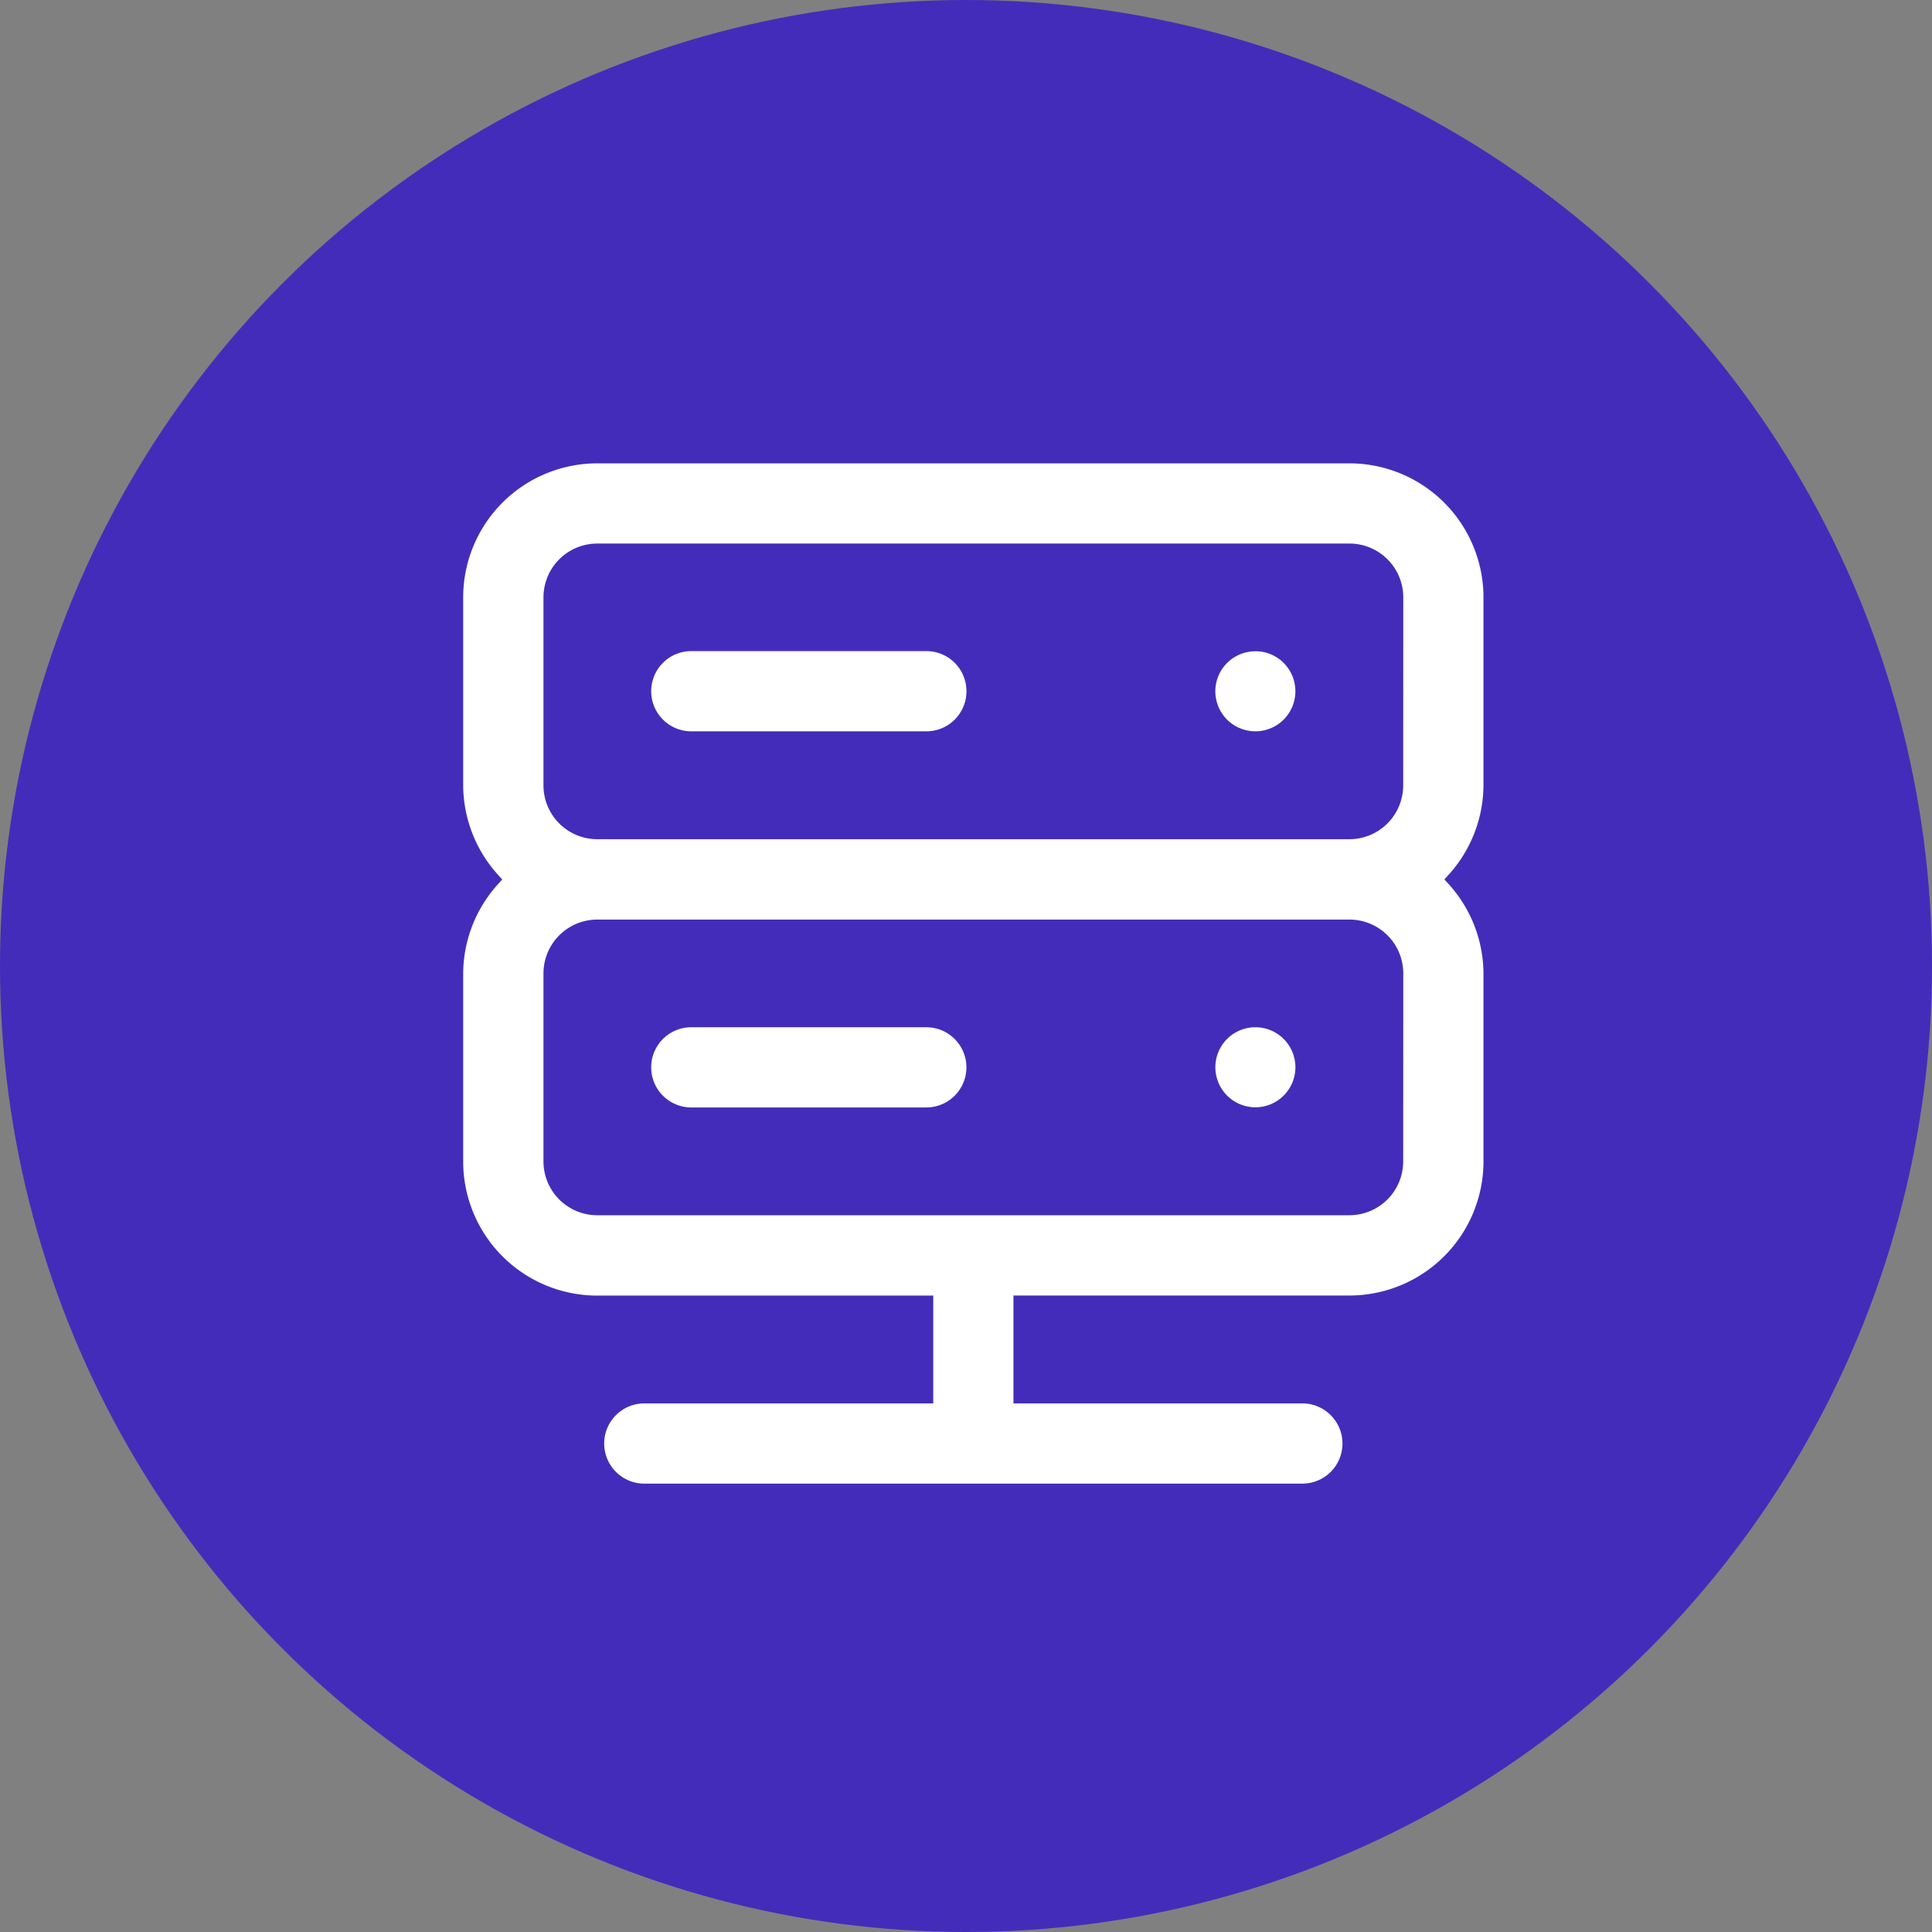 <?xml version="1.0" encoding="utf-8"?>
<svg xmlns="http://www.w3.org/2000/svg" width="70" height="70" viewBox="0 0 70 70">
  <rect x="0" y="0" width="70" height="70" fill="#808080" stroke="none"/>
  <g id="Group_33528" data-name="Group 33528" transform="translate(-200 -4063)">
    <circle id="Ellipse_3600" data-name="Ellipse 3600" cx="35" cy="35" r="35" transform="translate(200 4063)" fill="#442cba"/>
    <g id="ic_server" transform="translate(195.699 3859.198)">
      <path id="Path_11" data-name="Path 11" d="M39.567,228.849a1.7,1.7,0,0,1-1.7,1.7H29.348a1.7,1.7,0,1,1,0-3.406h8.515A1.7,1.7,0,0,1,39.567,228.849Zm10.218-1.7a1.7,1.7,0,1,0,1.7,1.7A1.7,1.7,0,0,0,49.785,227.146Zm8.515,5.109a5.109,5.109,0,0,1-1.328,3.406,5.109,5.109,0,0,1,1.328,3.406v6.812a5.109,5.109,0,0,1-5.109,5.109H41.27V254.4H51.488a1.7,1.7,0,1,1,0,3.406H27.645a1.7,1.7,0,0,1,0-3.406H37.864v-3.406H25.942a5.109,5.109,0,0,1-5.109-5.109v-6.812a5.11,5.11,0,0,1,1.328-3.406,5.109,5.109,0,0,1-1.328-3.406v-6.812a5.109,5.109,0,0,1,5.109-5.109H53.191a5.109,5.109,0,0,1,5.109,5.109Zm-3.406,6.812a1.7,1.7,0,0,0-1.7-1.7H25.942a1.7,1.7,0,0,0-1.7,1.7v6.812a1.7,1.7,0,0,0,1.7,1.7H53.191a1.7,1.7,0,0,0,1.7-1.7Zm0-13.624a1.7,1.7,0,0,0-1.7-1.7H25.942a1.7,1.7,0,0,0-1.7,1.7v6.812a1.7,1.7,0,0,0,1.7,1.7H53.191a1.7,1.7,0,0,0,1.7-1.7ZM37.864,240.771H29.348a1.7,1.7,0,1,0,0,3.406h8.515a1.7,1.7,0,1,0,0-3.406Zm11.922,0a1.7,1.7,0,1,0,1.7,1.7A1.7,1.7,0,0,0,49.785,240.771Z" transform="translate(0)" fill="#fff" stroke="#442cba" stroke-width="0.5"/>
    </g>
  </g>
</svg>

